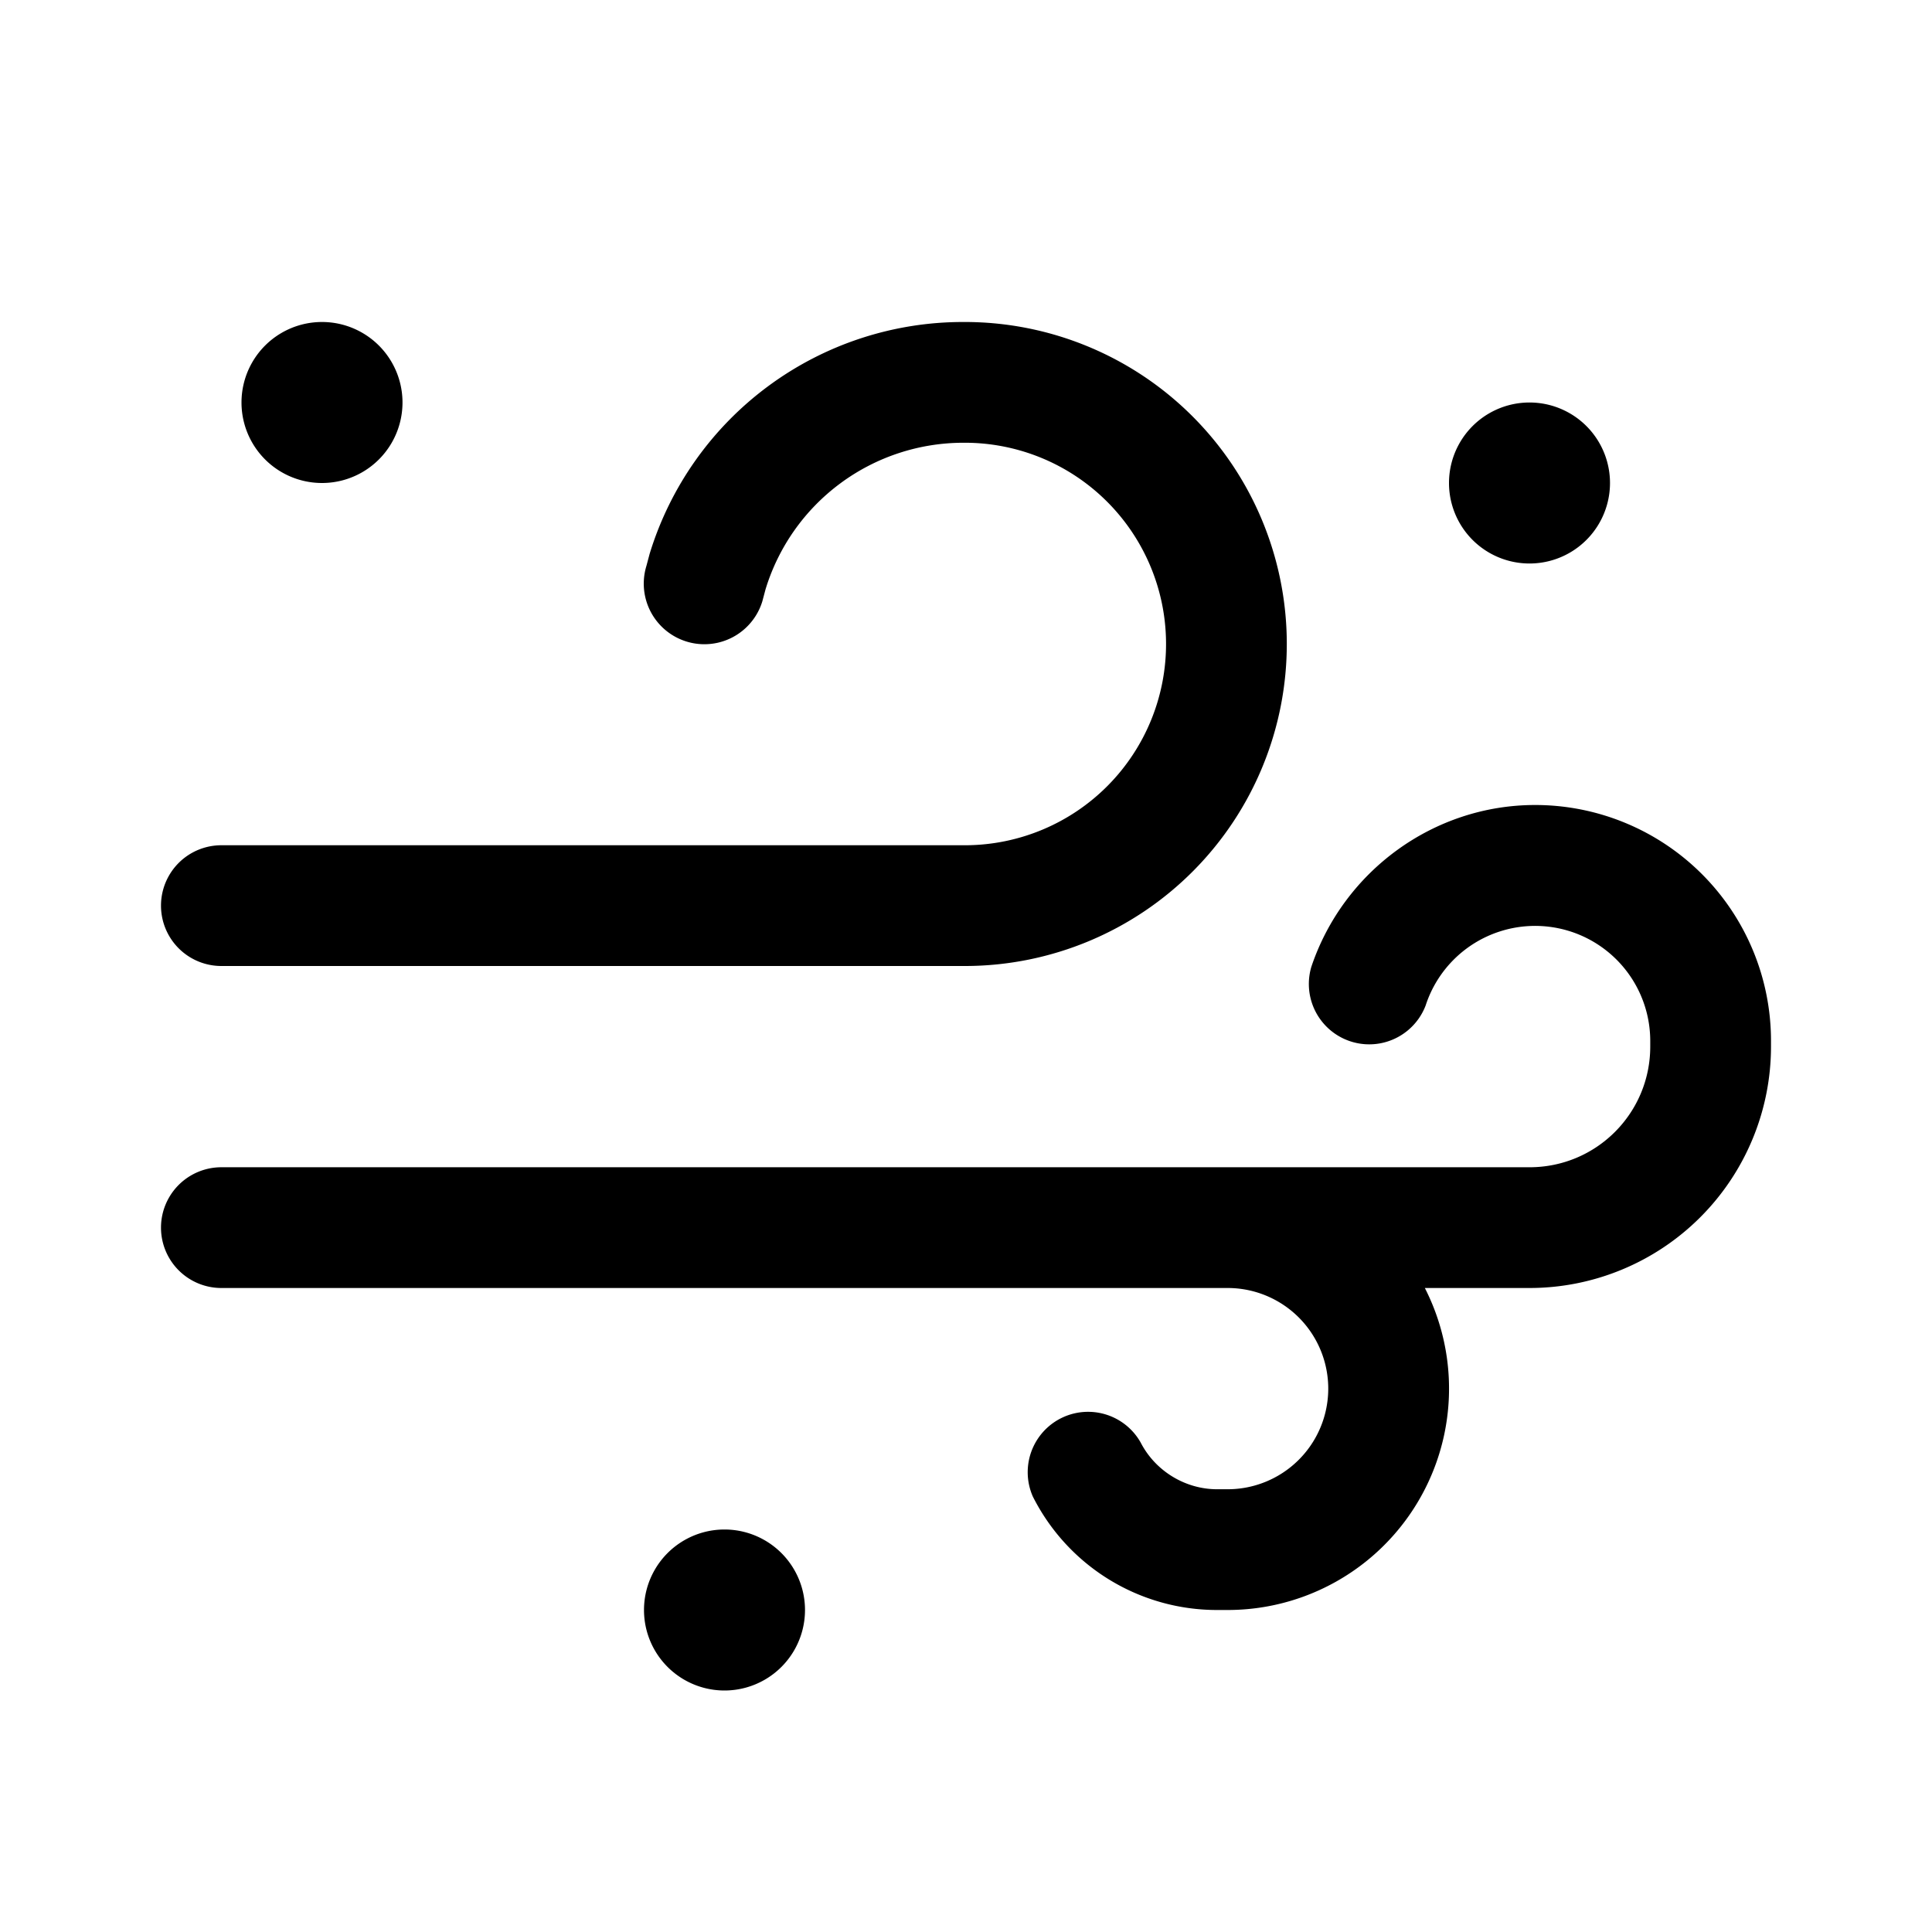 <svg width="24" height="24" viewBox="0 0 24 24" xmlns="http://www.w3.org/2000/svg"><path d="M11.97 4a4.07 4.07 0 0 0-3.9 2.88l-.04.15a.75.75 0 1 0 1.44.44l.04-.15a2.57 2.57 0 0 1 2.46-1.82 2.5 2.5 0 1 1 .03 5H2.75a.75.75 0 0 0 0 1.5H12a4 4 0 1 0-.03-8Zm7.1 6c-1.26 0-2.38.82-2.78 2.01a.75.75 0 0 0 1.42.48 1.43 1.43 0 0 1 2.79.44V13c0 .83-.67 1.5-1.5 1.5H2.75a.75.75 0 0 0 0 1.5h12.5a1.25 1.25 0 1 1 0 2.5h-.13c-.4 0-.77-.23-.95-.58a.75.75 0 0 0-1.34.67A2.56 2.56 0 0 0 15.12 20h.13a2.75 2.75 0 0 0 2.45-4H19a3 3 0 0 0 3-3v-.07A2.93 2.93 0 0 0 19.07 10ZM5 5a1 1 0 1 1-2 0 1 1 0 0 1 2 0Zm4 16a1 1 0 1 0 0-2 1 1 0 0 0 0 2ZM20 6a1 1 0 1 1-2 0 1 1 0 0 1 2 0Z"/></svg>